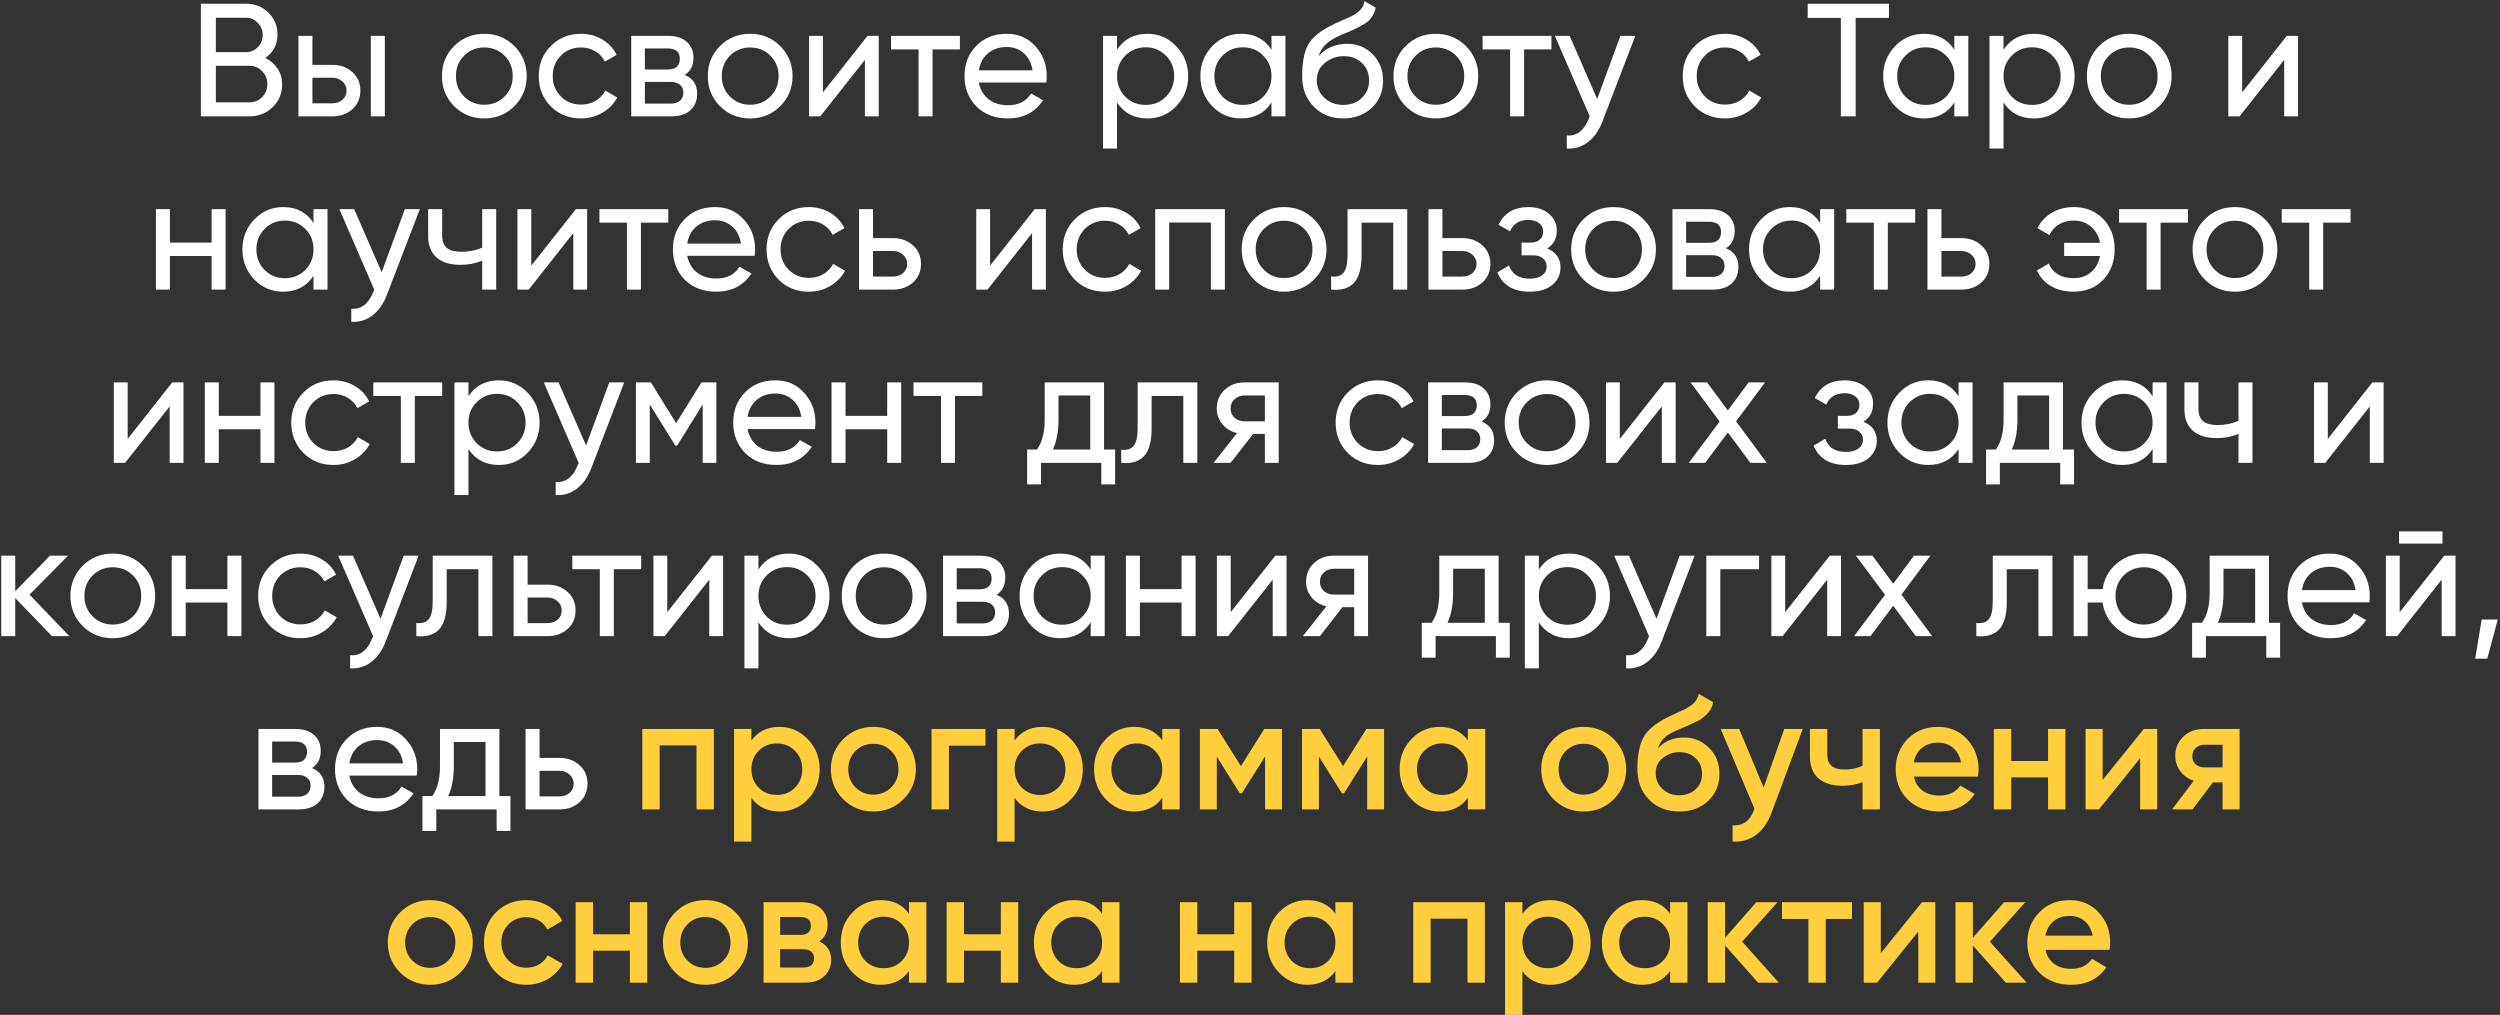 <?xml version="1.0" encoding="UTF-8"?> <svg xmlns="http://www.w3.org/2000/svg" width="1010" height="410" viewBox="0 0 1010 410" fill="none"><rect x="0" y="0" width="1010" height="410" fill="#333333" stroke="none"/> <path d="M107.162 23.405C109.285 24.445 110.954 25.897 112.167 27.76C113.38 29.623 113.987 31.747 113.987 34.13C113.987 37.77 112.709 40.825 110.152 43.295C107.595 45.765 104.475 47 100.792 47H81.162V1.5H99.362C102.959 1.5 105.97 2.692 108.397 5.075C110.867 7.458 112.102 10.405 112.102 13.915C112.102 17.988 110.455 21.152 107.162 23.405ZM99.362 7.155H87.207V21.065H99.362C101.269 21.065 102.872 20.393 104.172 19.05C105.472 17.707 106.122 16.06 106.122 14.11C106.122 12.203 105.45 10.578 104.107 9.235C102.807 7.848 101.225 7.155 99.362 7.155ZM87.207 41.345H100.792C102.829 41.345 104.54 40.63 105.927 39.2C107.314 37.77 108.007 36.015 108.007 33.935C108.007 31.898 107.292 30.165 105.862 28.735C104.519 27.305 102.829 26.59 100.792 26.59H87.207V41.345ZM126.222 26.2H134.282C137.532 26.2 140.219 27.175 142.342 29.125C144.509 31.032 145.592 33.523 145.592 36.6C145.592 39.677 144.509 42.19 142.342 44.14C140.176 46.047 137.489 47 134.282 47H120.567V14.5H126.222V26.2ZM149.817 47V14.5H155.472V47H149.817ZM126.222 41.735H134.282C135.929 41.735 137.294 41.258 138.377 40.305C139.461 39.352 140.002 38.117 140.002 36.6C140.002 35.083 139.439 33.848 138.312 32.895C137.229 31.898 135.886 31.4 134.282 31.4H126.222V41.735ZM207.792 42.905C204.499 46.198 200.447 47.845 195.637 47.845C190.827 47.845 186.776 46.198 183.482 42.905C180.189 39.612 178.542 35.56 178.542 30.75C178.542 25.94 180.189 21.888 183.482 18.595C186.776 15.302 190.827 13.655 195.637 13.655C200.447 13.655 204.499 15.302 207.792 18.595C211.129 21.932 212.797 25.983 212.797 30.75C212.797 35.517 211.129 39.568 207.792 42.905ZM195.637 42.32C198.887 42.32 201.617 41.215 203.827 39.005C206.037 36.795 207.142 34.043 207.142 30.75C207.142 27.457 206.037 24.705 203.827 22.495C201.617 20.285 198.887 19.18 195.637 19.18C192.431 19.18 189.722 20.285 187.512 22.495C185.302 24.705 184.197 27.457 184.197 30.75C184.197 34.043 185.302 36.795 187.512 39.005C189.722 41.215 192.431 42.32 195.637 42.32ZM234.739 47.845C229.842 47.845 225.769 46.22 222.519 42.97C219.269 39.677 217.644 35.603 217.644 30.75C217.644 25.897 219.269 21.845 222.519 18.595C225.769 15.302 229.842 13.655 234.739 13.655C237.945 13.655 240.827 14.435 243.384 15.995C245.94 17.512 247.847 19.57 249.104 22.17L244.359 24.9C243.535 23.167 242.257 21.78 240.524 20.74C238.834 19.7 236.905 19.18 234.739 19.18C231.489 19.18 228.759 20.285 226.549 22.495C224.382 24.748 223.299 27.5 223.299 30.75C223.299 33.957 224.382 36.687 226.549 38.94C228.759 41.15 231.489 42.255 234.739 42.255C236.905 42.255 238.855 41.757 240.589 40.76C242.322 39.72 243.644 38.333 244.554 36.6L249.364 39.395C247.934 41.995 245.919 44.053 243.319 45.57C240.719 47.087 237.859 47.845 234.739 47.845ZM276.656 30.295C279.992 31.682 281.661 34.195 281.661 37.835C281.661 40.608 280.751 42.84 278.931 44.53C277.111 46.177 274.554 47 271.261 47H255.011V14.5H269.961C273.167 14.5 275.659 15.302 277.436 16.905C279.256 18.508 280.166 20.653 280.166 23.34C280.166 26.46 278.996 28.778 276.656 30.295ZM269.701 19.57H260.536V28.085H269.701C272.994 28.085 274.641 26.633 274.641 23.73C274.641 20.957 272.994 19.57 269.701 19.57ZM260.536 41.865H270.936C272.582 41.865 273.839 41.475 274.706 40.695C275.616 39.915 276.071 38.81 276.071 37.38C276.071 36.037 275.616 34.997 274.706 34.26C273.839 33.48 272.582 33.09 270.936 33.09H260.536V41.865ZM315.195 42.905C311.901 46.198 307.85 47.845 303.04 47.845C298.23 47.845 294.178 46.198 290.885 42.905C287.591 39.612 285.945 35.56 285.945 30.75C285.945 25.94 287.591 21.888 290.885 18.595C294.178 15.302 298.23 13.655 303.04 13.655C307.85 13.655 311.901 15.302 315.195 18.595C318.531 21.932 320.2 25.983 320.2 30.75C320.2 35.517 318.531 39.568 315.195 42.905ZM303.04 42.32C306.29 42.32 309.02 41.215 311.23 39.005C313.44 36.795 314.545 34.043 314.545 30.75C314.545 27.457 313.44 24.705 311.23 22.495C309.02 20.285 306.29 19.18 303.04 19.18C299.833 19.18 297.125 20.285 294.915 22.495C292.705 24.705 291.6 27.457 291.6 30.75C291.6 34.043 292.705 36.795 294.915 39.005C297.125 41.215 299.833 42.32 303.04 42.32ZM332.456 37.315L350.461 14.5H355.011V47H349.421V24.185L331.416 47H326.866V14.5H332.456V37.315ZM359.979 14.5H387.799V19.96H376.749V47H371.094V19.96H359.979V14.5ZM422.685 33.35H395.45C396.014 36.21 397.335 38.463 399.415 40.11C401.495 41.713 404.095 42.515 407.215 42.515C411.505 42.515 414.625 40.933 416.575 37.77L421.385 40.5C418.179 45.397 413.412 47.845 407.085 47.845C401.972 47.845 397.769 46.242 394.475 43.035C391.269 39.742 389.665 35.647 389.665 30.75C389.665 25.81 391.247 21.737 394.41 18.53C397.574 15.28 401.669 13.655 406.695 13.655C411.462 13.655 415.34 15.345 418.33 18.725C421.364 22.018 422.88 26.048 422.88 30.815C422.88 31.638 422.815 32.483 422.685 33.35ZM406.695 18.985C403.705 18.985 401.192 19.83 399.155 21.52C397.162 23.21 395.927 25.507 395.45 28.41H417.16C416.684 25.42 415.492 23.102 413.585 21.455C411.679 19.808 409.382 18.985 406.695 18.985ZM463.571 13.655C468.121 13.655 471.999 15.323 475.206 18.66C478.412 21.997 480.016 26.027 480.016 30.75C480.016 35.517 478.412 39.568 475.206 42.905C472.042 46.198 468.164 47.845 463.571 47.845C458.197 47.845 454.102 45.7 451.286 41.41V60H445.631V14.5H451.286V20.09C454.102 15.8 458.197 13.655 463.571 13.655ZM462.856 42.385C466.106 42.385 468.836 41.28 471.046 39.07C473.256 36.773 474.361 34 474.361 30.75C474.361 27.457 473.256 24.705 471.046 22.495C468.836 20.242 466.106 19.115 462.856 19.115C459.562 19.115 456.811 20.242 454.601 22.495C452.391 24.705 451.286 27.457 451.286 30.75C451.286 34 452.391 36.773 454.601 39.07C456.811 41.28 459.562 42.385 462.856 42.385ZM513.674 20.09V14.5H519.329V47H513.674V41.41C510.9 45.7 506.805 47.845 501.389 47.845C496.795 47.845 492.917 46.198 489.754 42.905C486.547 39.568 484.944 35.517 484.944 30.75C484.944 26.027 486.547 21.997 489.754 18.66C492.96 15.323 496.839 13.655 501.389 13.655C506.805 13.655 510.9 15.8 513.674 20.09ZM502.104 42.385C505.397 42.385 508.149 41.28 510.359 39.07C512.569 36.773 513.674 34 513.674 30.75C513.674 27.457 512.569 24.705 510.359 22.495C508.149 20.242 505.397 19.115 502.104 19.115C498.854 19.115 496.124 20.242 493.914 22.495C491.704 24.705 490.599 27.457 490.599 30.75C490.599 34 491.704 36.773 493.914 39.07C496.124 41.28 498.854 42.385 502.104 42.385ZM542.651 47.845C537.841 47.845 533.876 46.263 530.756 43.1C527.636 39.893 526.076 35.82 526.076 30.88C526.076 25.29 526.878 21.022 528.481 18.075C530.128 15.085 533.465 12.377 538.491 9.95C538.751 9.82 539.055 9.668 539.401 9.495C539.791 9.322 540.246 9.127 540.766 8.91C541.33 8.65 541.806 8.433 542.196 8.26L545.706 6.7C549.173 4.967 551.015 2.887 551.231 0.46L555.781 3.06C555.478 4.577 554.98 5.79 554.286 6.7C554.243 6.787 554.113 6.982 553.896 7.285C553.68 7.545 553.528 7.74 553.441 7.87C553.355 7.957 553.203 8.108 552.986 8.325C552.813 8.498 552.618 8.672 552.401 8.845C552.228 9.018 551.99 9.192 551.686 9.365C550.083 10.362 548.935 11.012 548.241 11.315C547.981 11.445 547.7 11.575 547.396 11.705C547.136 11.835 546.92 11.943 546.746 12.03C546.573 12.117 546.443 12.182 546.356 12.225L544.211 13.135L542.131 13.98C539.228 15.237 537.083 16.515 535.696 17.815C534.31 19.115 533.313 20.762 532.706 22.755C534.05 21.108 535.74 19.852 537.776 18.985C539.856 18.118 541.98 17.685 544.146 17.685C548.263 17.685 551.708 19.072 554.481 21.845C557.341 24.662 558.771 28.237 558.771 32.57C558.771 36.99 557.255 40.652 554.221 43.555C551.145 46.415 547.288 47.845 542.651 47.845ZM553.116 32.57C553.116 29.667 552.163 27.305 550.256 25.485C548.393 23.622 545.923 22.69 542.846 22.69C540.116 22.69 537.603 23.578 535.306 25.355C533.096 27.132 531.991 29.428 531.991 32.245C531.991 35.192 533.01 37.618 535.046 39.525C537.083 41.432 539.618 42.385 542.651 42.385C545.728 42.385 548.22 41.453 550.126 39.59C552.12 37.727 553.116 35.387 553.116 32.57ZM592.206 42.905C588.913 46.198 584.861 47.845 580.051 47.845C575.241 47.845 571.19 46.198 567.896 42.905C564.603 39.612 562.956 35.56 562.956 30.75C562.956 25.94 564.603 21.888 567.896 18.595C571.19 15.302 575.241 13.655 580.051 13.655C584.861 13.655 588.913 15.302 592.206 18.595C595.543 21.932 597.211 25.983 597.211 30.75C597.211 35.517 595.543 39.568 592.206 42.905ZM580.051 42.32C583.301 42.32 586.031 41.215 588.241 39.005C590.451 36.795 591.556 34.043 591.556 30.75C591.556 27.457 590.451 24.705 588.241 22.495C586.031 20.285 583.301 19.18 580.051 19.18C576.845 19.18 574.136 20.285 571.926 22.495C569.716 24.705 568.611 27.457 568.611 30.75C568.611 34.043 569.716 36.795 571.926 39.005C574.136 41.215 576.845 42.32 580.051 42.32ZM598.968 14.5H626.788V19.96H615.738V47H610.083V19.96H598.968V14.5ZM645.26 39.98L654.62 14.5H660.665L647.405 49.015C646.018 52.698 644.068 55.493 641.555 57.4C639.041 59.35 636.181 60.217 632.975 60V54.735C636.918 55.038 639.843 52.872 641.75 48.235L642.27 47.065L628.165 14.5H634.145L645.26 39.98ZM696.912 47.845C692.015 47.845 687.942 46.22 684.692 42.97C681.442 39.677 679.817 35.603 679.817 30.75C679.817 25.897 681.442 21.845 684.692 18.595C687.942 15.302 692.015 13.655 696.912 13.655C700.118 13.655 703 14.435 705.557 15.995C708.113 17.512 710.02 19.57 711.277 22.17L706.532 24.9C705.708 23.167 704.43 21.78 702.697 20.74C701.007 19.7 699.078 19.18 696.912 19.18C693.662 19.18 690.932 20.285 688.722 22.495C686.555 24.748 685.472 27.5 685.472 30.75C685.472 33.957 686.555 36.687 688.722 38.94C690.932 41.15 693.662 42.255 696.912 42.255C699.078 42.255 701.028 41.757 702.762 40.76C704.495 39.72 705.817 38.333 706.727 36.6L711.537 39.395C710.107 41.995 708.092 44.053 705.492 45.57C702.892 47.087 700.032 47.845 696.912 47.845ZM730.314 1.5H763.139V7.22H749.684V47H743.704V7.22H730.314V1.5ZM789.543 20.09V14.5H795.198V47H789.543V41.41C786.769 45.7 782.674 47.845 777.258 47.845C772.664 47.845 768.786 46.198 765.623 42.905C762.416 39.568 760.813 35.517 760.813 30.75C760.813 26.027 762.416 21.997 765.623 18.66C768.829 15.323 772.708 13.655 777.258 13.655C782.674 13.655 786.769 15.8 789.543 20.09ZM777.973 42.385C781.266 42.385 784.018 41.28 786.228 39.07C788.438 36.773 789.543 34 789.543 30.75C789.543 27.457 788.438 24.705 786.228 22.495C784.018 20.242 781.266 19.115 777.973 19.115C774.723 19.115 771.993 20.242 769.783 22.495C767.573 24.705 766.468 27.457 766.468 30.75C766.468 34 767.573 36.773 769.783 39.07C771.993 41.28 774.723 42.385 777.973 42.385ZM821.706 13.655C826.256 13.655 830.134 15.323 833.341 18.66C836.547 21.997 838.151 26.027 838.151 30.75C838.151 35.517 836.547 39.568 833.341 42.905C830.177 46.198 826.299 47.845 821.706 47.845C816.332 47.845 812.237 45.7 809.421 41.41V60H803.766V14.5H809.421V20.09C812.237 15.8 816.332 13.655 821.706 13.655ZM820.991 42.385C824.241 42.385 826.971 41.28 829.181 39.07C831.391 36.773 832.496 34 832.496 30.75C832.496 27.457 831.391 24.705 829.181 22.495C826.971 20.242 824.241 19.115 820.991 19.115C817.697 19.115 814.946 20.242 812.736 22.495C810.526 24.705 809.421 27.457 809.421 30.75C809.421 34 810.526 36.773 812.736 39.07C814.946 41.28 817.697 42.385 820.991 42.385ZM872.328 42.905C869.035 46.198 864.983 47.845 860.173 47.845C855.363 47.845 851.312 46.198 848.018 42.905C844.725 39.612 843.078 35.56 843.078 30.75C843.078 25.94 844.725 21.888 848.018 18.595C851.312 15.302 855.363 13.655 860.173 13.655C864.983 13.655 869.035 15.302 872.328 18.595C875.665 21.932 877.333 25.983 877.333 30.75C877.333 35.517 875.665 39.568 872.328 42.905ZM860.173 42.32C863.423 42.32 866.153 41.215 868.363 39.005C870.573 36.795 871.678 34.043 871.678 30.75C871.678 27.457 870.573 24.705 868.363 22.495C866.153 20.285 863.423 19.18 860.173 19.18C856.967 19.18 854.258 20.285 852.048 22.495C849.838 24.705 848.733 27.457 848.733 30.75C848.733 34.043 849.838 36.795 852.048 39.005C854.258 41.215 856.967 42.32 860.173 42.32ZM905.84 37.315L923.845 14.5H928.395V47H922.805V24.185L904.8 47H900.25V14.5H905.84V37.315ZM85.484 98.02V84.5H91.139V117H85.484V103.415H68.649V117H62.994V84.5H68.649V98.02H85.484ZM126.657 90.09V84.5H132.312V117H126.657V111.41C123.884 115.7 119.789 117.845 114.372 117.845C109.779 117.845 105.9 116.198 102.737 112.905C99.53 109.568 97.927 105.517 97.927 100.75C97.927 96.027 99.53 91.997 102.737 88.66C105.944 85.323 109.822 83.655 114.372 83.655C119.789 83.655 123.884 85.8 126.657 90.09ZM115.087 112.385C118.38 112.385 121.132 111.28 123.342 109.07C125.552 106.773 126.657 104 126.657 100.75C126.657 97.457 125.552 94.705 123.342 92.495C121.132 90.242 118.38 89.115 115.087 89.115C111.837 89.115 109.107 90.242 106.897 92.495C104.687 94.705 103.582 97.457 103.582 100.75C103.582 104 104.687 106.773 106.897 109.07C109.107 111.28 111.837 112.385 115.087 112.385ZM154.205 109.98L163.565 84.5H169.61L156.35 119.015C154.963 122.698 153.013 125.493 150.5 127.4C147.987 129.35 145.127 130.217 141.92 130V124.735C145.863 125.038 148.788 122.872 150.695 118.235L151.215 117.065L137.11 84.5H143.09L154.205 109.98ZM194.807 100.035V84.5H200.462V117H194.807V105.3C192.164 106.427 189.239 106.99 186.032 106.99C181.829 106.99 178.6 105.993 176.347 104C174.094 102.007 172.967 99.103 172.967 95.29V84.5H178.622V94.965C178.622 97.348 179.25 99.082 180.507 100.165C181.807 101.205 183.779 101.725 186.422 101.725C189.412 101.725 192.207 101.162 194.807 100.035ZM214.644 107.315L232.649 84.5H237.199V117H231.609V94.185L213.604 117H209.054V84.5H214.644V107.315ZM242.167 84.5H269.987V89.96H258.937V117H253.282V89.96H242.167V84.5ZM304.873 103.35H277.638C278.201 106.21 279.523 108.463 281.603 110.11C283.683 111.713 286.283 112.515 289.403 112.515C293.693 112.515 296.813 110.933 298.763 107.77L303.573 110.5C300.366 115.397 295.599 117.845 289.273 117.845C284.159 117.845 279.956 116.242 276.663 113.035C273.456 109.742 271.853 105.647 271.853 100.75C271.853 95.81 273.434 91.737 276.598 88.53C279.761 85.28 283.856 83.655 288.883 83.655C293.649 83.655 297.528 85.345 300.518 88.725C303.551 92.018 305.068 96.048 305.068 100.815C305.068 101.638 305.003 102.483 304.873 103.35ZM288.883 88.985C285.893 88.985 283.379 89.83 281.343 91.52C279.349 93.21 278.114 95.507 277.638 98.41H299.348C298.871 95.42 297.679 93.102 295.773 91.455C293.866 89.808 291.569 88.985 288.883 88.985ZM326.78 117.845C321.883 117.845 317.81 116.22 314.56 112.97C311.31 109.677 309.685 105.603 309.685 100.75C309.685 95.897 311.31 91.845 314.56 88.595C317.81 85.302 321.883 83.655 326.78 83.655C329.987 83.655 332.868 84.435 335.425 85.995C337.982 87.512 339.888 89.57 341.145 92.17L336.4 94.9C335.577 93.167 334.298 91.78 332.565 90.74C330.875 89.7 328.947 89.18 326.78 89.18C323.53 89.18 320.8 90.285 318.59 92.495C316.423 94.748 315.34 97.5 315.34 100.75C315.34 103.957 316.423 106.687 318.59 108.94C320.8 111.15 323.53 112.255 326.78 112.255C328.947 112.255 330.897 111.757 332.63 110.76C334.363 109.72 335.685 108.333 336.595 106.6L341.405 109.395C339.975 111.995 337.96 114.053 335.36 115.57C332.76 117.087 329.9 117.845 326.78 117.845ZM352.707 96.2H360.767C364.017 96.2 366.703 97.175 368.827 99.125C370.993 101.032 372.077 103.523 372.077 106.6C372.077 109.677 370.993 112.19 368.827 114.14C366.66 116.047 363.973 117 360.767 117H347.052V84.5H352.707V96.2ZM352.707 111.735H360.767C362.413 111.735 363.778 111.258 364.862 110.305C365.945 109.352 366.487 108.117 366.487 106.6C366.487 105.083 365.923 103.848 364.797 102.895C363.713 101.898 362.37 101.4 360.767 101.4H352.707V111.735ZM399.995 107.315L418 84.5H422.55V117H416.96V94.185L398.955 117H394.405V84.5H399.995V107.315ZM446.433 117.845C441.536 117.845 437.463 116.22 434.213 112.97C430.963 109.677 429.338 105.603 429.338 100.75C429.338 95.897 430.963 91.845 434.213 88.595C437.463 85.302 441.536 83.655 446.433 83.655C449.64 83.655 452.521 84.435 455.078 85.995C457.635 87.512 459.541 89.57 460.798 92.17L456.053 94.9C455.23 93.167 453.951 91.78 452.218 90.74C450.528 89.7 448.6 89.18 446.433 89.18C443.183 89.18 440.453 90.285 438.243 92.495C436.076 94.748 434.993 97.5 434.993 100.75C434.993 103.957 436.076 106.687 438.243 108.94C440.453 111.15 443.183 112.255 446.433 112.255C448.6 112.255 450.55 111.757 452.283 110.76C454.016 109.72 455.338 108.333 456.248 106.6L461.058 109.395C459.628 111.995 457.613 114.053 455.013 115.57C452.413 117.087 449.553 117.845 446.433 117.845ZM466.705 84.5H494.85V117H489.195V89.895H472.36V117H466.705V84.5ZM530.888 112.905C527.595 116.198 523.543 117.845 518.733 117.845C513.923 117.845 509.871 116.198 506.578 112.905C503.285 109.612 501.638 105.56 501.638 100.75C501.638 95.94 503.285 91.888 506.578 88.595C509.871 85.302 513.923 83.655 518.733 83.655C523.543 83.655 527.595 85.302 530.888 88.595C534.225 91.932 535.893 95.983 535.893 100.75C535.893 105.517 534.225 109.568 530.888 112.905ZM518.733 112.32C521.983 112.32 524.713 111.215 526.923 109.005C529.133 106.795 530.238 104.043 530.238 100.75C530.238 97.457 529.133 94.705 526.923 92.495C524.713 90.285 521.983 89.18 518.733 89.18C515.526 89.18 512.818 90.285 510.608 92.495C508.398 94.705 507.293 97.457 507.293 100.75C507.293 104.043 508.398 106.795 510.608 109.005C512.818 111.215 515.526 112.32 518.733 112.32ZM544.407 84.5H568.522V117H562.867V89.96H550.062V103.22C550.062 108.42 549.022 112.125 546.942 114.335C544.862 116.502 541.807 117.39 537.777 117V111.67C540.03 111.973 541.699 111.475 542.782 110.175C543.865 108.832 544.407 106.47 544.407 103.09V84.5ZM582.746 96.2H590.806C594.056 96.2 596.742 97.175 598.866 99.125C601.032 101.032 602.116 103.523 602.116 106.6C602.116 109.677 601.032 112.19 598.866 114.14C596.699 116.047 594.012 117 590.806 117H577.091V84.5H582.746V96.2ZM582.746 111.735H590.806C592.452 111.735 593.817 111.258 594.901 110.305C595.984 109.352 596.526 108.117 596.526 106.6C596.526 105.083 595.962 103.848 594.836 102.895C593.752 101.898 592.409 101.4 590.806 101.4H582.746V111.735ZM625.046 100.36C628.643 101.877 630.441 104.455 630.441 108.095C630.441 110.912 629.336 113.252 627.126 115.115C624.916 116.935 621.861 117.845 617.961 117.845C611.461 117.845 607.106 115.245 604.896 110.045L609.641 107.25C610.854 110.803 613.649 112.58 618.026 112.58C620.149 112.58 621.818 112.125 623.031 111.215C624.244 110.305 624.851 109.092 624.851 107.575C624.851 106.275 624.353 105.213 623.356 104.39C622.403 103.567 621.103 103.155 619.456 103.155H614.711V98.02H618.221C619.868 98.02 621.146 97.63 622.056 96.85C622.966 96.027 623.421 94.922 623.421 93.535C623.421 92.105 622.879 90.978 621.796 90.155C620.713 89.288 619.261 88.855 617.441 88.855C613.801 88.855 611.331 90.393 610.031 93.47L605.416 90.805C607.713 86.038 611.721 83.655 617.441 83.655C620.908 83.655 623.681 84.565 625.761 86.385C627.884 88.162 628.946 90.393 628.946 93.08C628.946 96.373 627.646 98.8 625.046 100.36ZM663.998 112.905C660.705 116.198 656.653 117.845 651.843 117.845C647.033 117.845 642.982 116.198 639.688 112.905C636.395 109.612 634.748 105.56 634.748 100.75C634.748 95.94 636.395 91.888 639.688 88.595C642.982 85.302 647.033 83.655 651.843 83.655C656.653 83.655 660.705 85.302 663.998 88.595C667.335 91.932 669.003 95.983 669.003 100.75C669.003 105.517 667.335 109.568 663.998 112.905ZM651.843 112.32C655.093 112.32 657.823 111.215 660.033 109.005C662.243 106.795 663.348 104.043 663.348 100.75C663.348 97.457 662.243 94.705 660.033 92.495C657.823 90.285 655.093 89.18 651.843 89.18C648.637 89.18 645.928 90.285 643.718 92.495C641.508 94.705 640.403 97.457 640.403 100.75C640.403 104.043 641.508 106.795 643.718 109.005C645.928 111.215 648.637 112.32 651.843 112.32ZM697.315 100.295C700.652 101.682 702.32 104.195 702.32 107.835C702.32 110.608 701.41 112.84 699.59 114.53C697.77 116.177 695.213 117 691.92 117H675.67V84.5H690.62C693.827 84.5 696.318 85.302 698.095 86.905C699.915 88.508 700.825 90.653 700.825 93.34C700.825 96.46 699.655 98.778 697.315 100.295ZM690.36 89.57H681.195V98.085H690.36C693.653 98.085 695.3 96.633 695.3 93.73C695.3 90.957 693.653 89.57 690.36 89.57ZM681.195 111.865H691.595C693.242 111.865 694.498 111.475 695.365 110.695C696.275 109.915 696.73 108.81 696.73 107.38C696.73 106.037 696.275 104.997 695.365 104.26C694.498 103.48 693.242 103.09 691.595 103.09H681.195V111.865ZM735.334 90.09V84.5H740.989V117H735.334V111.41C732.56 115.7 728.465 117.845 723.049 117.845C718.455 117.845 714.577 116.198 711.414 112.905C708.207 109.568 706.604 105.517 706.604 100.75C706.604 96.027 708.207 91.997 711.414 88.66C714.62 85.323 718.499 83.655 723.049 83.655C728.465 83.655 732.56 85.8 735.334 90.09ZM723.764 112.385C727.057 112.385 729.809 111.28 732.019 109.07C734.229 106.773 735.334 104 735.334 100.75C735.334 97.457 734.229 94.705 732.019 92.495C729.809 90.242 727.057 89.115 723.764 89.115C720.514 89.115 717.784 90.242 715.574 92.495C713.364 94.705 712.259 97.457 712.259 100.75C712.259 104 713.364 106.773 715.574 109.07C717.784 111.28 720.514 112.385 723.764 112.385ZM745.917 84.5H773.737V89.96H762.687V117H757.032V89.96H745.917V84.5ZM784.347 96.2H792.407C795.657 96.2 798.344 97.175 800.467 99.125C802.634 101.032 803.717 103.523 803.717 106.6C803.717 109.677 802.634 112.19 800.467 114.14C798.301 116.047 795.614 117 792.407 117H778.692V84.5H784.347V96.2ZM784.347 111.735H792.407C794.054 111.735 795.419 111.258 796.502 110.305C797.586 109.352 798.127 108.117 798.127 106.6C798.127 105.083 797.564 103.848 796.437 102.895C795.354 101.898 794.011 101.4 792.407 101.4H784.347V111.735ZM837.746 83.655C842.643 83.655 846.629 85.258 849.706 88.465C852.783 91.672 854.321 95.767 854.321 100.75C854.321 105.647 852.783 109.742 849.706 113.035C846.629 116.242 842.621 117.845 837.681 117.845C834.214 117.845 831.181 117.087 828.581 115.57C825.981 114.01 824.096 111.908 822.926 109.265L827.736 106.47C828.429 108.29 829.643 109.742 831.376 110.825C833.109 111.865 835.211 112.385 837.681 112.385C840.498 112.385 842.859 111.583 844.766 109.98C846.673 108.333 847.886 106.145 848.406 103.415H833.911V98.085H848.406C847.886 95.355 846.673 93.188 844.766 91.585C842.903 89.938 840.584 89.115 837.811 89.115C835.514 89.115 833.499 89.635 831.766 90.675C830.076 91.715 828.819 93.145 827.996 94.965L823.121 92.17C824.421 89.527 826.371 87.447 828.971 85.93C831.571 84.413 834.496 83.655 837.746 83.655ZM856.112 84.5H883.932V89.96H872.882V117H867.227V89.96H856.112V84.5ZM915.048 112.905C911.755 116.198 907.703 117.845 902.893 117.845C898.083 117.845 894.031 116.198 890.738 112.905C887.445 109.612 885.798 105.56 885.798 100.75C885.798 95.94 887.445 91.888 890.738 88.595C894.031 85.302 898.083 83.655 902.893 83.655C907.703 83.655 911.755 85.302 915.048 88.595C918.385 91.932 920.053 95.983 920.053 100.75C920.053 105.517 918.385 109.568 915.048 112.905ZM902.893 112.32C906.143 112.32 908.873 111.215 911.083 109.005C913.293 106.795 914.398 104.043 914.398 100.75C914.398 97.457 913.293 94.705 911.083 92.495C908.873 90.285 906.143 89.18 902.893 89.18C899.686 89.18 896.978 90.285 894.768 92.495C892.558 94.705 891.453 97.457 891.453 100.75C891.453 104.043 892.558 106.795 894.768 109.005C896.978 111.215 899.686 112.32 902.893 112.32ZM921.81 84.5H949.63V89.96H938.58V117H932.925V89.96H921.81V84.5ZM51.572 177.315L69.577 154.5H74.127V187H68.537V164.185L50.532 187H45.982V154.5H51.572V177.315ZM105.225 168.02V154.5H110.88V187H105.225V173.415H88.39V187H82.735V154.5H88.39V168.02H105.225ZM134.763 187.845C129.867 187.845 125.793 186.22 122.543 182.97C119.293 179.677 117.668 175.603 117.668 170.75C117.668 165.897 119.293 161.845 122.543 158.595C125.793 155.302 129.867 153.655 134.763 153.655C137.97 153.655 140.852 154.435 143.408 155.995C145.965 157.512 147.872 159.57 149.128 162.17L144.383 164.9C143.56 163.167 142.282 161.78 140.548 160.74C138.858 159.7 136.93 159.18 134.763 159.18C131.513 159.18 128.783 160.285 126.573 162.495C124.407 164.748 123.323 167.5 123.323 170.75C123.323 173.957 124.407 176.687 126.573 178.94C128.783 181.15 131.513 182.255 134.763 182.255C136.93 182.255 138.88 181.757 140.613 180.76C142.347 179.72 143.668 178.333 144.578 176.6L149.388 179.395C147.958 181.995 145.943 184.053 143.343 185.57C140.743 187.087 137.883 187.845 134.763 187.845ZM150.824 154.5H178.644V159.96H167.594V187H161.939V159.96H150.824V154.5ZM201.54 153.655C206.09 153.655 209.968 155.323 213.175 158.66C216.381 161.997 217.985 166.027 217.985 170.75C217.985 175.517 216.381 179.568 213.175 182.905C210.011 186.198 206.133 187.845 201.54 187.845C196.166 187.845 192.071 185.7 189.255 181.41V200H183.6V154.5H189.255V160.09C192.071 155.8 196.166 153.655 201.54 153.655ZM200.825 182.385C204.075 182.385 206.805 181.28 209.015 179.07C211.225 176.773 212.33 174 212.33 170.75C212.33 167.457 211.225 164.705 209.015 162.495C206.805 160.242 204.075 159.115 200.825 159.115C197.531 159.115 194.78 160.242 192.57 162.495C190.36 164.705 189.255 167.457 189.255 170.75C189.255 174 190.36 176.773 192.57 179.07C194.78 181.28 197.531 182.385 200.825 182.385ZM236.788 179.98L246.148 154.5H252.193L238.933 189.015C237.546 192.698 235.596 195.493 233.083 197.4C230.57 199.35 227.71 200.217 224.503 200V194.735C228.446 195.038 231.371 192.872 233.278 188.235L233.798 187.065L219.693 154.5H225.673L236.788 179.98ZM283.37 154.5H289.415V187H283.89V163.405L273.555 180.045H272.84L262.505 163.405V187H256.915V154.5H262.96L273.165 170.945L283.37 154.5ZM329.248 173.35H302.013C302.576 176.21 303.898 178.463 305.978 180.11C308.058 181.713 310.658 182.515 313.778 182.515C318.068 182.515 321.188 180.933 323.138 177.77L327.948 180.5C324.741 185.397 319.974 187.845 313.648 187.845C308.534 187.845 304.331 186.242 301.038 183.035C297.831 179.742 296.228 175.647 296.228 170.75C296.228 165.81 297.809 161.737 300.973 158.53C304.136 155.28 308.231 153.655 313.258 153.655C318.024 153.655 321.903 155.345 324.893 158.725C327.926 162.018 329.443 166.048 329.443 170.815C329.443 171.638 329.378 172.483 329.248 173.35ZM313.258 158.985C310.268 158.985 307.754 159.83 305.718 161.52C303.724 163.21 302.489 165.507 302.013 168.41H323.723C323.246 165.42 322.054 163.102 320.148 161.455C318.241 159.808 315.944 158.985 313.258 158.985ZM358.433 168.02V154.5H364.088V187H358.433V173.415H341.598V187H335.943V154.5H341.598V168.02H358.433ZM369.056 154.5H396.876V159.96H385.826V187H380.171V159.96H369.056V154.5ZM446.032 154.5V181.605H450.517V195.71H444.927V187H420.552V195.71H414.962V181.605H418.927C421.007 178.745 422.047 174.737 422.047 169.58V154.5H446.032ZM425.362 181.605H440.442V159.765H427.637V169.58C427.637 174.347 426.879 178.355 425.362 181.605ZM459.602 154.5H483.717V187H478.062V159.96H465.257V173.22C465.257 178.42 464.217 182.125 462.137 184.335C460.057 186.502 457.002 187.39 452.972 187V181.67C455.226 181.973 456.894 181.475 457.977 180.175C459.061 178.832 459.602 176.47 459.602 173.09V154.5ZM502.751 154.5H516.596V187H511.006V175.3H506.261L497.161 187H490.271L499.761 174.975C497.291 174.368 495.298 173.155 493.781 171.335C492.308 169.515 491.571 167.392 491.571 164.965C491.571 161.975 492.633 159.483 494.756 157.49C496.879 155.497 499.544 154.5 502.751 154.5ZM502.946 170.23H511.006V159.765H502.946C501.299 159.765 499.913 160.263 498.786 161.26C497.703 162.213 497.161 163.47 497.161 165.03C497.161 166.547 497.703 167.803 498.786 168.8C499.913 169.753 501.299 170.23 502.946 170.23ZM556.692 187.845C551.795 187.845 547.722 186.22 544.472 182.97C541.222 179.677 539.597 175.603 539.597 170.75C539.597 165.897 541.222 161.845 544.472 158.595C547.722 155.302 551.795 153.655 556.692 153.655C559.899 153.655 562.78 154.435 565.337 155.995C567.894 157.512 569.8 159.57 571.057 162.17L566.312 164.9C565.489 163.167 564.21 161.78 562.477 160.74C560.787 159.7 558.859 159.18 556.692 159.18C553.442 159.18 550.712 160.285 548.502 162.495C546.335 164.748 545.252 167.5 545.252 170.75C545.252 173.957 546.335 176.687 548.502 178.94C550.712 181.15 553.442 182.255 556.692 182.255C558.859 182.255 560.809 181.757 562.542 180.76C564.275 179.72 565.597 178.333 566.507 176.6L571.317 179.395C569.887 181.995 567.872 184.053 565.272 185.57C562.672 187.087 559.812 187.845 556.692 187.845ZM598.609 170.295C601.945 171.682 603.614 174.195 603.614 177.835C603.614 180.608 602.704 182.84 600.884 184.53C599.064 186.177 596.507 187 593.214 187H576.964V154.5H591.914C595.12 154.5 597.612 155.302 599.389 156.905C601.209 158.508 602.119 160.653 602.119 163.34C602.119 166.46 600.949 168.778 598.609 170.295ZM591.654 159.57H582.489V168.085H591.654C594.947 168.085 596.594 166.633 596.594 163.73C596.594 160.957 594.947 159.57 591.654 159.57ZM582.489 181.865H592.889C594.535 181.865 595.792 181.475 596.659 180.695C597.569 179.915 598.024 178.81 598.024 177.38C598.024 176.037 597.569 174.997 596.659 174.26C595.792 173.48 594.535 173.09 592.889 173.09H582.489V181.865ZM637.148 182.905C633.854 186.198 629.803 187.845 624.993 187.845C620.183 187.845 616.131 186.198 612.838 182.905C609.544 179.612 607.898 175.56 607.898 170.75C607.898 165.94 609.544 161.888 612.838 158.595C616.131 155.302 620.183 153.655 624.993 153.655C629.803 153.655 633.854 155.302 637.148 158.595C640.484 161.932 642.153 165.983 642.153 170.75C642.153 175.517 640.484 179.568 637.148 182.905ZM624.993 182.32C628.243 182.32 630.973 181.215 633.183 179.005C635.393 176.795 636.498 174.043 636.498 170.75C636.498 167.457 635.393 164.705 633.183 162.495C630.973 160.285 628.243 159.18 624.993 159.18C621.786 159.18 619.078 160.285 616.868 162.495C614.658 164.705 613.553 167.457 613.553 170.75C613.553 174.043 614.658 176.795 616.868 179.005C619.078 181.215 621.786 182.32 624.993 182.32ZM654.409 177.315L672.414 154.5H676.964V187H671.374V164.185L653.369 187H648.819V154.5H654.409V177.315ZM701.367 170.23L713.782 187H707.152L698.052 174.715L688.887 187H682.257L694.737 170.295L682.972 154.5H689.667L698.052 165.81L706.437 154.5H713.067L701.367 170.23ZM752.824 170.36C756.421 171.877 758.219 174.455 758.219 178.095C758.219 180.912 757.114 183.252 754.904 185.115C752.694 186.935 749.639 187.845 745.739 187.845C739.239 187.845 734.884 185.245 732.674 180.045L737.419 177.25C738.633 180.803 741.428 182.58 745.804 182.58C747.928 182.58 749.596 182.125 750.809 181.215C752.023 180.305 752.629 179.092 752.629 177.575C752.629 176.275 752.131 175.213 751.134 174.39C750.181 173.567 748.881 173.155 747.234 173.155H742.489V168.02H745.999C747.646 168.02 748.924 167.63 749.834 166.85C750.744 166.027 751.199 164.922 751.199 163.535C751.199 162.105 750.658 160.978 749.574 160.155C748.491 159.288 747.039 158.855 745.219 158.855C741.579 158.855 739.109 160.393 737.809 163.47L733.194 160.805C735.491 156.038 739.499 153.655 745.219 153.655C748.686 153.655 751.459 154.565 753.539 156.385C755.663 158.162 756.724 160.393 756.724 163.08C756.724 166.373 755.424 168.8 752.824 170.36ZM791.257 160.09V154.5H796.912V187H791.257V181.41C788.483 185.7 784.388 187.845 778.972 187.845C774.378 187.845 770.5 186.198 767.337 182.905C764.13 179.568 762.527 175.517 762.527 170.75C762.527 166.027 764.13 161.997 767.337 158.66C770.543 155.323 774.422 153.655 778.972 153.655C784.388 153.655 788.483 155.8 791.257 160.09ZM779.687 182.385C782.98 182.385 785.732 181.28 787.942 179.07C790.152 176.773 791.257 174 791.257 170.75C791.257 167.457 790.152 164.705 787.942 162.495C785.732 160.242 782.98 159.115 779.687 159.115C776.437 159.115 773.707 160.242 771.497 162.495C769.287 164.705 768.182 167.457 768.182 170.75C768.182 174 769.287 176.773 771.497 179.07C773.707 181.28 776.437 182.385 779.687 182.385ZM833.429 154.5V181.605H837.914V195.71H832.324V187H807.949V195.71H802.359V181.605H806.324C808.404 178.745 809.444 174.737 809.444 169.58V154.5H833.429ZM812.759 181.605H827.839V159.765H815.034V169.58C815.034 174.347 814.276 178.355 812.759 181.605ZM869.65 160.09V154.5H875.305V187H869.65V181.41C866.877 185.7 862.782 187.845 857.365 187.845C852.772 187.845 848.894 186.198 845.73 182.905C842.524 179.568 840.92 175.517 840.92 170.75C840.92 166.027 842.524 161.997 845.73 158.66C848.937 155.323 852.815 153.655 857.365 153.655C862.782 153.655 866.877 155.8 869.65 160.09ZM858.08 182.385C861.374 182.385 864.125 181.28 866.335 179.07C868.545 176.773 869.65 174 869.65 170.75C869.65 167.457 868.545 164.705 866.335 162.495C864.125 160.242 861.374 159.115 858.08 159.115C854.83 159.115 852.1 160.242 849.89 162.495C847.68 164.705 846.575 167.457 846.575 170.75C846.575 174 847.68 176.773 849.89 179.07C852.1 181.28 854.83 182.385 858.08 182.385ZM904.348 170.035V154.5H910.003V187H904.348V175.3C901.705 176.427 898.78 176.99 895.573 176.99C891.37 176.99 888.141 175.993 885.888 174C883.635 172.007 882.508 169.103 882.508 165.29V154.5H888.163V164.965C888.163 167.348 888.791 169.082 890.048 170.165C891.348 171.205 893.32 171.725 895.963 171.725C898.953 171.725 901.748 171.162 904.348 170.035ZM940.435 177.315L958.44 154.5H962.99V187H957.4V164.185L939.395 187H934.845V154.5H940.435V177.315ZM11.941 240.23L27.996 257H20.976L6.156 241.595V257H0.501V224.5H6.156V238.865L20.196 224.5H27.476L11.941 240.23ZM57.702 252.905C54.409 256.198 50.357 257.845 45.547 257.845C40.737 257.845 36.685 256.198 33.392 252.905C30.099 249.612 28.452 245.56 28.452 240.75C28.452 235.94 30.099 231.888 33.392 228.595C36.685 225.302 40.737 223.655 45.547 223.655C50.357 223.655 54.409 225.302 57.702 228.595C61.039 231.932 62.707 235.983 62.707 240.75C62.707 245.517 61.039 249.568 57.702 252.905ZM45.547 252.32C48.797 252.32 51.527 251.215 53.737 249.005C55.947 246.795 57.052 244.043 57.052 240.75C57.052 237.457 55.947 234.705 53.737 232.495C51.527 230.285 48.797 229.18 45.547 229.18C42.34 229.18 39.632 230.285 37.422 232.495C35.212 234.705 34.107 237.457 34.107 240.75C34.107 244.043 35.212 246.795 37.422 249.005C39.632 251.215 42.34 252.32 45.547 252.32ZM91.864 238.02V224.5H97.519V257H91.864V243.415H75.028V257H69.374V224.5H75.028V238.02H91.864ZM121.401 257.845C116.505 257.845 112.431 256.22 109.181 252.97C105.931 249.677 104.306 245.603 104.306 240.75C104.306 235.897 105.931 231.845 109.181 228.595C112.431 225.302 116.505 223.655 121.401 223.655C124.608 223.655 127.49 224.435 130.046 225.995C132.603 227.512 134.51 229.57 135.766 232.17L131.021 234.9C130.198 233.167 128.92 231.78 127.186 230.74C125.496 229.7 123.568 229.18 121.401 229.18C118.151 229.18 115.421 230.285 113.211 232.495C111.045 234.748 109.961 237.5 109.961 240.75C109.961 243.957 111.045 246.687 113.211 248.94C115.421 251.15 118.151 252.255 121.401 252.255C123.568 252.255 125.518 251.757 127.251 250.76C128.985 249.72 130.306 248.333 131.216 246.6L136.026 249.395C134.596 251.995 132.581 254.053 129.981 255.57C127.381 257.087 124.521 257.845 121.401 257.845ZM153.729 249.98L163.089 224.5H169.134L155.874 259.015C154.487 262.698 152.537 265.493 150.024 267.4C147.51 269.35 144.65 270.217 141.444 270V264.735C145.387 265.038 148.312 262.872 150.219 258.235L150.739 257.065L136.634 224.5H142.614L153.729 249.98ZM174.815 224.5H198.93V257H193.275V229.96H180.47V243.22C180.47 248.42 179.43 252.125 177.35 254.335C175.27 256.502 172.215 257.39 168.185 257V251.67C170.438 251.973 172.106 251.475 173.19 250.175C174.273 248.832 174.815 246.47 174.815 243.09V224.5ZM213.153 236.2H221.213C224.463 236.2 227.15 237.175 229.273 239.125C231.44 241.032 232.523 243.523 232.523 246.6C232.523 249.677 231.44 252.19 229.273 254.14C227.107 256.047 224.42 257 221.213 257H207.498V224.5H213.153V236.2ZM213.153 251.735H221.213C222.86 251.735 224.225 251.258 225.308 250.305C226.392 249.352 226.933 248.117 226.933 246.6C226.933 245.083 226.37 243.848 225.243 242.895C224.16 241.898 222.817 241.4 221.213 241.4H213.153V251.735ZM231.217 224.5H259.037V229.96H247.987V257H242.332V229.96H231.217V224.5ZM269.583 247.315L287.588 224.5H292.138V257H286.548V234.185L268.543 257H263.993V224.5H269.583V247.315ZM318.686 223.655C323.236 223.655 327.114 225.323 330.321 228.66C333.527 231.997 335.131 236.027 335.131 240.75C335.131 245.517 333.527 249.568 330.321 252.905C327.157 256.198 323.279 257.845 318.686 257.845C313.312 257.845 309.217 255.7 306.401 251.41V270H300.746V224.5H306.401V230.09C309.217 225.8 313.312 223.655 318.686 223.655ZM317.971 252.385C321.221 252.385 323.951 251.28 326.161 249.07C328.371 246.773 329.476 244 329.476 240.75C329.476 237.457 328.371 234.705 326.161 232.495C323.951 230.242 321.221 229.115 317.971 229.115C314.677 229.115 311.926 230.242 309.716 232.495C307.506 234.705 306.401 237.457 306.401 240.75C306.401 244 307.506 246.773 309.716 249.07C311.926 251.28 314.677 252.385 317.971 252.385ZM369.308 252.905C366.015 256.198 361.963 257.845 357.153 257.845C352.343 257.845 348.292 256.198 344.998 252.905C341.705 249.612 340.058 245.56 340.058 240.75C340.058 235.94 341.705 231.888 344.998 228.595C348.292 225.302 352.343 223.655 357.153 223.655C361.963 223.655 366.015 225.302 369.308 228.595C372.645 231.932 374.313 235.983 374.313 240.75C374.313 245.517 372.645 249.568 369.308 252.905ZM357.153 252.32C360.403 252.32 363.133 251.215 365.343 249.005C367.553 246.795 368.658 244.043 368.658 240.75C368.658 237.457 367.553 234.705 365.343 232.495C363.133 230.285 360.403 229.18 357.153 229.18C353.947 229.18 351.238 230.285 349.028 232.495C346.818 234.705 345.713 237.457 345.713 240.75C345.713 244.043 346.818 246.795 349.028 249.005C351.238 251.215 353.947 252.32 357.153 252.32ZM402.625 240.295C405.962 241.682 407.63 244.195 407.63 247.835C407.63 250.608 406.72 252.84 404.9 254.53C403.08 256.177 400.523 257 397.23 257H380.98V224.5H395.93C399.137 224.5 401.628 225.302 403.405 226.905C405.225 228.508 406.135 230.653 406.135 233.34C406.135 236.46 404.965 238.778 402.625 240.295ZM395.67 229.57H386.505V238.085H395.67C398.963 238.085 400.61 236.633 400.61 233.73C400.61 230.957 398.963 229.57 395.67 229.57ZM386.505 251.865H396.905C398.552 251.865 399.808 251.475 400.675 250.695C401.585 249.915 402.04 248.81 402.04 247.38C402.04 246.037 401.585 244.997 400.675 244.26C399.808 243.48 398.552 243.09 396.905 243.09H386.505V251.865ZM440.644 230.09V224.5H446.299V257H440.644V251.41C437.871 255.7 433.776 257.845 428.359 257.845C423.766 257.845 419.887 256.198 416.724 252.905C413.517 249.568 411.914 245.517 411.914 240.75C411.914 236.027 413.517 231.997 416.724 228.66C419.931 225.323 423.809 223.655 428.359 223.655C433.776 223.655 437.871 225.8 440.644 230.09ZM429.074 252.385C432.367 252.385 435.119 251.28 437.329 249.07C439.539 246.773 440.644 244 440.644 240.75C440.644 237.457 439.539 234.705 437.329 232.495C435.119 230.242 432.367 229.115 429.074 229.115C425.824 229.115 423.094 230.242 420.884 232.495C418.674 234.705 417.569 237.457 417.569 240.75C417.569 244 418.674 246.773 420.884 249.07C423.094 251.28 425.824 252.385 429.074 252.385ZM477.357 238.02V224.5H483.012V257H477.357V243.415H460.522V257H454.867V224.5H460.522V238.02H477.357ZM497.21 247.315L515.215 224.5H519.765V257H514.175V234.185L496.17 257H491.62V224.5H497.21V247.315ZM538.838 224.5H552.683V257H547.093V245.3H542.348L533.248 257H526.358L535.848 244.975C533.378 244.368 531.384 243.155 529.868 241.335C528.394 239.515 527.658 237.392 527.658 234.965C527.658 231.975 528.719 229.483 530.843 227.49C532.966 225.497 535.631 224.5 538.838 224.5ZM539.033 240.23H547.093V229.765H539.033C537.386 229.765 535.999 230.263 534.873 231.26C533.789 232.213 533.248 233.47 533.248 235.03C533.248 236.547 533.789 237.803 534.873 238.8C535.999 239.753 537.386 240.23 539.033 240.23ZM605.453 224.5V251.605H609.938V265.71H604.348V257H579.973V265.71H574.383V251.605H578.348C580.428 248.745 581.468 244.737 581.468 239.58V224.5H605.453ZM584.783 251.605H599.863V229.765H587.058V239.58C587.058 244.347 586.3 248.355 584.783 251.605ZM633.974 223.655C638.524 223.655 642.402 225.323 645.609 228.66C648.815 231.997 650.419 236.027 650.419 240.75C650.419 245.517 648.815 249.568 645.609 252.905C642.445 256.198 638.567 257.845 633.974 257.845C628.6 257.845 624.505 255.7 621.689 251.41V270H616.034V224.5H621.689V230.09C624.505 225.8 628.6 223.655 633.974 223.655ZM633.259 252.385C636.509 252.385 639.239 251.28 641.449 249.07C643.659 246.773 644.764 244 644.764 240.75C644.764 237.457 643.659 234.705 641.449 232.495C639.239 230.242 636.509 229.115 633.259 229.115C629.965 229.115 627.214 230.242 625.004 232.495C622.794 234.705 621.689 237.457 621.689 240.75C621.689 244 622.794 246.773 625.004 249.07C627.214 251.28 629.965 252.385 633.259 252.385ZM669.222 249.98L678.582 224.5H684.627L671.367 259.015C669.98 262.698 668.03 265.493 665.517 267.4C663.004 269.35 660.144 270.217 656.937 270V264.735C660.88 265.038 663.805 262.872 665.712 258.235L666.232 257.065L652.127 224.5H658.107L669.222 249.98ZM689.349 224.5H710.669V229.96H695.004V257H689.349V224.5ZM721.218 247.315L739.223 224.5H743.773V257H738.183V234.185L720.178 257H715.628V224.5H721.218V247.315ZM768.176 240.23L780.591 257H773.961L764.861 244.715L755.696 257H749.066L761.546 240.295L749.781 224.5H756.476L764.861 235.81L773.246 224.5H779.876L768.176 240.23ZM805.073 224.5H829.188V257H823.533V229.96H810.728V243.22C810.728 248.42 809.688 252.125 807.608 254.335C805.528 256.502 802.473 257.39 798.443 257V251.67C800.697 251.973 802.365 251.475 803.448 250.175C804.532 248.832 805.073 246.47 805.073 243.09V224.5ZM866.162 223.655C870.929 223.655 874.959 225.302 878.252 228.595C881.589 231.932 883.257 235.983 883.257 240.75C883.257 245.517 881.589 249.568 878.252 252.905C874.959 256.198 870.929 257.845 866.162 257.845C861.872 257.845 858.167 256.48 855.047 253.75C851.884 251.02 850.021 247.575 849.457 243.415H843.412V257H837.757V224.5H843.412V238.02H849.457C850.064 233.86 851.927 230.437 855.047 227.75C858.254 225.02 861.959 223.655 866.162 223.655ZM866.162 252.32C869.369 252.32 872.077 251.215 874.287 249.005C876.497 246.795 877.602 244.043 877.602 240.75C877.602 237.457 876.497 234.705 874.287 232.495C872.077 230.285 869.369 229.18 866.162 229.18C862.912 229.18 860.182 230.285 857.972 232.495C855.762 234.705 854.657 237.457 854.657 240.75C854.657 244.043 855.762 246.795 857.972 249.005C860.182 251.215 862.912 252.32 866.162 252.32ZM916.679 224.5V251.605H921.164V265.71H915.574V257H891.199V265.71H885.609V251.605H889.574C891.654 248.745 892.694 244.737 892.694 239.58V224.5H916.679ZM896.009 251.605H911.089V229.765H898.284V239.58C898.284 244.347 897.526 248.355 896.009 251.605ZM957.19 243.35H929.955C930.518 246.21 931.84 248.463 933.92 250.11C936 251.713 938.6 252.515 941.72 252.515C946.01 252.515 949.13 250.933 951.08 247.77L955.89 250.5C952.683 255.397 947.916 257.845 941.59 257.845C936.476 257.845 932.273 256.242 928.98 253.035C925.773 249.742 924.17 245.647 924.17 240.75C924.17 235.81 925.751 231.737 928.915 228.53C932.078 225.28 936.173 223.655 941.2 223.655C945.966 223.655 949.845 225.345 952.835 228.725C955.868 232.018 957.385 236.048 957.385 240.815C957.385 241.638 957.32 242.483 957.19 243.35ZM941.2 228.985C938.21 228.985 935.696 229.83 933.66 231.52C931.666 233.21 930.431 235.507 929.955 238.41H951.665C951.188 235.42 949.996 233.102 948.09 231.455C946.183 229.808 943.886 228.985 941.2 228.985ZM986.765 219.625H969.215V214.685H986.765V219.625ZM969.475 247.315L987.48 224.5H992.03V257H986.44V234.185L968.435 257H963.885V224.5H969.475V247.315ZM1002.59 250.305H1009.09L1004.86 266.1H999.988L1002.59 250.305ZM126.058 310.295C129.394 311.682 131.063 314.195 131.063 317.835C131.063 320.608 130.153 322.84 128.333 324.53C126.513 326.177 123.956 327 120.663 327H104.413V294.5H119.363C122.569 294.5 125.061 295.302 126.838 296.905C128.658 298.508 129.568 300.653 129.568 303.34C129.568 306.46 128.398 308.778 126.058 310.295ZM119.103 299.57H109.938V308.085H119.103C122.396 308.085 124.043 306.633 124.043 303.73C124.043 300.957 122.396 299.57 119.103 299.57ZM109.938 321.865H120.338C121.984 321.865 123.241 321.475 124.108 320.695C125.018 319.915 125.473 318.81 125.473 317.38C125.473 316.037 125.018 314.997 124.108 314.26C123.241 313.48 121.984 313.09 120.338 313.09H109.938V321.865ZM168.366 313.35H141.131C141.695 316.21 143.016 318.463 145.096 320.11C147.176 321.713 149.776 322.515 152.896 322.515C157.186 322.515 160.306 320.933 162.256 317.77L167.066 320.5C163.86 325.397 159.093 327.845 152.766 327.845C147.653 327.845 143.45 326.242 140.156 323.035C136.95 319.742 135.346 315.647 135.346 310.75C135.346 305.81 136.928 301.737 140.091 298.53C143.255 295.28 147.35 293.655 152.376 293.655C157.143 293.655 161.021 295.345 164.011 298.725C167.045 302.018 168.561 306.048 168.561 310.815C168.561 311.638 168.496 312.483 168.366 313.35ZM152.376 298.985C149.386 298.985 146.873 299.83 144.836 301.52C142.843 303.21 141.608 305.507 141.131 308.41H162.841C162.365 305.42 161.173 303.102 159.266 301.455C157.36 299.808 155.063 298.985 152.376 298.985ZM201.742 294.5V321.605H206.227V335.71H200.637V327H176.262V335.71H170.672V321.605H174.637C176.717 318.745 177.757 314.737 177.757 309.58V294.5H201.742ZM181.072 321.605H196.152V299.765H183.347V309.58C183.347 314.347 182.589 318.355 181.072 321.605ZM217.978 306.2H226.038C229.288 306.2 231.974 307.175 234.098 309.125C236.264 311.032 237.348 313.523 237.348 316.6C237.348 319.677 236.264 322.19 234.098 324.14C231.931 326.047 229.244 327 226.038 327H212.323V294.5H217.978V306.2ZM217.978 321.735H226.038C227.684 321.735 229.049 321.258 230.133 320.305C231.216 319.352 231.758 318.117 231.758 316.6C231.758 315.083 231.194 313.848 230.068 312.895C228.984 311.898 227.641 311.4 226.038 311.4H217.978V321.735Z" fill="white"></path> <path d="M259.481 294.5H288.406V327H281.386V301.13H266.501V327H259.481V294.5ZM314.947 293.655C319.367 293.655 323.18 295.323 326.387 298.66C329.55 301.953 331.132 305.983 331.132 310.75C331.132 315.56 329.55 319.612 326.387 322.905C323.223 326.198 319.41 327.845 314.947 327.845C310.05 327.845 306.258 326.025 303.572 322.385V340H296.552V294.5H303.572V299.18C306.215 295.497 310.007 293.655 314.947 293.655ZM306.497 318.225C308.447 320.175 310.895 321.15 313.842 321.15C316.788 321.15 319.237 320.175 321.187 318.225C323.137 316.232 324.112 313.74 324.112 310.75C324.112 307.76 323.137 305.29 321.187 303.34C319.237 301.347 316.788 300.35 313.842 300.35C310.895 300.35 308.447 301.347 306.497 303.34C304.547 305.29 303.572 307.76 303.572 310.75C303.572 313.697 304.547 316.188 306.497 318.225ZM364.989 322.905C361.696 326.198 357.644 327.845 352.834 327.845C348.024 327.845 343.972 326.198 340.679 322.905C337.342 319.568 335.674 315.517 335.674 310.75C335.674 305.983 337.342 301.932 340.679 298.595C343.972 295.302 348.024 293.655 352.834 293.655C357.644 293.655 361.696 295.302 364.989 298.595C368.326 301.932 369.994 305.983 369.994 310.75C369.994 315.517 368.326 319.568 364.989 322.905ZM342.694 310.75C342.694 313.697 343.669 316.145 345.619 318.095C347.569 320.045 349.974 321.02 352.834 321.02C355.694 321.02 358.099 320.045 360.049 318.095C361.999 316.145 362.974 313.697 362.974 310.75C362.974 307.803 361.999 305.355 360.049 303.405C358.099 301.455 355.694 300.48 352.834 300.48C349.974 300.48 347.569 301.455 345.619 303.405C343.669 305.355 342.694 307.803 342.694 310.75ZM376.342 294.5H398.117V301.26H383.362V327H376.342V294.5ZM421.27 293.655C425.69 293.655 429.503 295.323 432.71 298.66C435.873 301.953 437.455 305.983 437.455 310.75C437.455 315.56 435.873 319.612 432.71 322.905C429.546 326.198 425.733 327.845 421.27 327.845C416.373 327.845 412.581 326.025 409.895 322.385V340H402.875V294.5H409.895V299.18C412.538 295.497 416.33 293.655 421.27 293.655ZM412.82 318.225C414.77 320.175 417.218 321.15 420.165 321.15C423.111 321.15 425.56 320.175 427.51 318.225C429.46 316.232 430.435 313.74 430.435 310.75C430.435 307.76 429.46 305.29 427.51 303.34C425.56 301.347 423.111 300.35 420.165 300.35C417.218 300.35 414.77 301.347 412.82 303.34C410.87 305.29 409.895 307.76 409.895 310.75C409.895 313.697 410.87 316.188 412.82 318.225ZM469.557 299.115V294.5H476.577V327H469.557V322.32C466.914 326.003 463.122 327.845 458.182 327.845C453.719 327.845 449.906 326.198 446.742 322.905C443.579 319.612 441.997 315.56 441.997 310.75C441.997 305.94 443.579 301.888 446.742 298.595C449.906 295.302 453.719 293.655 458.182 293.655C463.122 293.655 466.914 295.475 469.557 299.115ZM451.942 318.225C453.892 320.175 456.341 321.15 459.287 321.15C462.234 321.15 464.682 320.175 466.632 318.225C468.582 316.232 469.557 313.74 469.557 310.75C469.557 307.76 468.582 305.29 466.632 303.34C464.682 301.347 462.234 300.35 459.287 300.35C456.341 300.35 453.892 301.347 451.942 303.34C449.992 305.29 449.017 307.76 449.017 310.75C449.017 313.697 449.992 316.188 451.942 318.225ZM510.76 294.5H517.91V327H511.085V305.615L501.725 320.5H500.88L491.585 305.68V327H484.76V294.5H491.91L501.335 309.515L510.76 294.5ZM552.019 294.5H559.169V327H552.344V305.615L542.984 320.5H542.139L532.844 305.68V327H526.019V294.5H533.169L542.594 309.515L552.019 294.5ZM593.019 299.115V294.5H600.039V327H593.019V322.32C590.376 326.003 586.584 327.845 581.644 327.845C577.181 327.845 573.367 326.198 570.204 322.905C567.041 319.612 565.459 315.56 565.459 310.75C565.459 305.94 567.041 301.888 570.204 298.595C573.367 295.302 577.181 293.655 581.644 293.655C586.584 293.655 590.376 295.475 593.019 299.115ZM575.404 318.225C577.354 320.175 579.802 321.15 582.749 321.15C585.696 321.15 588.144 320.175 590.094 318.225C592.044 316.232 593.019 313.74 593.019 310.75C593.019 307.76 592.044 305.29 590.094 303.34C588.144 301.347 585.696 300.35 582.749 300.35C579.802 300.35 577.354 301.347 575.404 303.34C573.454 305.29 572.479 307.76 572.479 310.75C572.479 313.697 573.454 316.188 575.404 318.225ZM651.966 322.905C648.673 326.198 644.621 327.845 639.811 327.845C635.001 327.845 630.95 326.198 627.656 322.905C624.32 319.568 622.651 315.517 622.651 310.75C622.651 305.983 624.32 301.932 627.656 298.595C630.95 295.302 635.001 293.655 639.811 293.655C644.621 293.655 648.673 295.302 651.966 298.595C655.303 301.932 656.971 305.983 656.971 310.75C656.971 315.517 655.303 319.568 651.966 322.905ZM629.671 310.75C629.671 313.697 630.646 316.145 632.596 318.095C634.546 320.045 636.951 321.02 639.811 321.02C642.671 321.02 645.076 320.045 647.026 318.095C648.976 316.145 649.951 313.697 649.951 310.75C649.951 307.803 648.976 305.355 647.026 303.405C645.076 301.455 642.671 300.48 639.811 300.48C636.951 300.48 634.546 301.455 632.596 303.405C630.646 305.355 629.671 307.803 629.671 310.75ZM678.399 327.845C673.459 327.845 669.386 326.242 666.179 323.035C663.059 319.785 661.499 315.647 661.499 310.62C661.499 305.16 662.322 300.913 663.969 297.88C665.572 294.89 668.909 292.138 673.979 289.625C674.152 289.538 674.434 289.408 674.824 289.235C675.257 289.018 675.712 288.802 676.189 288.585C676.666 288.368 677.142 288.152 677.619 287.935C679.439 287.112 680.566 286.592 680.999 286.375C681.259 286.245 682.017 285.768 683.274 284.945C684.791 283.862 685.809 282.323 686.329 280.33L692.049 283.645C691.832 286.028 690.337 288.217 687.564 290.21C687.087 290.643 686.199 291.163 684.899 291.77L682.104 293.07L678.854 294.435C676.037 295.562 673.957 296.71 672.614 297.88C671.271 299.05 670.339 300.545 669.819 302.365C672.419 299.418 675.951 297.945 680.414 297.945C684.227 297.945 687.542 299.31 690.359 302.04C693.219 304.77 694.649 308.302 694.649 312.635C694.649 317.055 693.132 320.695 690.099 323.555C687.109 326.415 683.209 327.845 678.399 327.845ZM678.334 321.28C681.064 321.28 683.296 320.478 685.029 318.875C686.762 317.228 687.629 315.148 687.629 312.635C687.629 310.078 686.762 307.977 685.029 306.33C683.339 304.683 681.129 303.86 678.399 303.86C675.972 303.86 673.784 304.64 671.834 306.2C669.884 307.673 668.909 309.71 668.909 312.31C668.909 314.91 669.819 317.055 671.639 318.745C673.459 320.435 675.691 321.28 678.334 321.28ZM712.514 318.16L720.834 294.5H728.309L715.829 328.04C714.313 332.157 712.189 335.233 709.459 337.27C706.729 339.307 703.566 340.217 699.969 340V333.435C704.129 333.695 707.011 331.615 708.614 327.195L708.809 326.74L695.159 294.5H702.634L712.514 318.16ZM752.459 309.385V294.5H759.479V327H752.459V316.015C749.902 316.968 747.172 317.445 744.269 317.445C740.152 317.445 736.946 316.448 734.649 314.455C732.352 312.418 731.204 309.493 731.204 305.68V294.5H738.224V305.03C738.224 308.93 740.542 310.88 745.179 310.88C747.822 310.88 750.249 310.382 752.459 309.385ZM799.07 313.74H773.2C773.72 316.167 774.89 318.052 776.71 319.395C778.573 320.738 780.87 321.41 783.6 321.41C787.283 321.41 790.078 320.067 791.985 317.38L797.77 320.76C794.606 325.483 789.861 327.845 783.535 327.845C778.291 327.845 774.023 326.242 770.73 323.035C767.48 319.785 765.855 315.69 765.855 310.75C765.855 305.94 767.458 301.888 770.665 298.595C773.828 295.302 777.945 293.655 783.015 293.655C787.738 293.655 791.638 295.323 794.715 298.66C797.791 301.997 799.33 306.048 799.33 310.815C799.33 311.682 799.243 312.657 799.07 313.74ZM773.135 308.02H792.245C791.768 305.463 790.685 303.492 788.995 302.105C787.348 300.718 785.333 300.025 782.95 300.025C780.35 300.025 778.183 300.74 776.45 302.17C774.716 303.6 773.611 305.55 773.135 308.02ZM827.412 307.435V294.5H834.432V327H827.412V314.065H812.527V327H805.507V294.5H812.527V307.435H827.412ZM849.467 315.105L866.107 294.5H871.502V327H864.612V306.33L847.972 327H842.577V294.5H849.467V315.105ZM890.307 294.5H904.802V327H897.912V316.08H894.012L885.757 327H877.502L886.277 315.43C884.024 314.693 882.204 313.393 880.817 311.53C879.474 309.667 878.802 307.587 878.802 305.29C878.802 302.3 879.864 299.765 881.987 297.685C884.111 295.562 886.884 294.5 890.307 294.5ZM890.697 310.035H897.912V300.87H890.697C889.224 300.87 888.011 301.303 887.057 302.17C886.147 302.993 885.692 304.098 885.692 305.485C885.692 306.872 886.147 307.977 887.057 308.8C888.011 309.623 889.224 310.035 890.697 310.035ZM185.985 392.905C182.692 396.198 178.64 397.845 173.83 397.845C169.02 397.845 164.968 396.198 161.675 392.905C158.338 389.568 156.67 385.517 156.67 380.75C156.67 375.983 158.338 371.932 161.675 368.595C164.968 365.302 169.02 363.655 173.83 363.655C178.64 363.655 182.692 365.302 185.985 368.595C189.322 371.932 190.99 375.983 190.99 380.75C190.99 385.517 189.322 389.568 185.985 392.905ZM163.69 380.75C163.69 383.697 164.665 386.145 166.615 388.095C168.565 390.045 170.97 391.02 173.83 391.02C176.69 391.02 179.095 390.045 181.045 388.095C182.995 386.145 183.97 383.697 183.97 380.75C183.97 377.803 182.995 375.355 181.045 373.405C179.095 371.455 176.69 370.48 173.83 370.48C170.97 370.48 168.565 371.455 166.615 373.405C164.665 375.355 163.69 377.803 163.69 380.75ZM212.678 397.845C207.781 397.845 203.686 396.198 200.393 392.905C197.143 389.568 195.518 385.517 195.518 380.75C195.518 375.897 197.143 371.845 200.393 368.595C203.686 365.302 207.781 363.655 212.678 363.655C215.841 363.655 218.723 364.413 221.323 365.93C223.923 367.447 225.873 369.483 227.173 372.04L221.128 375.55C220.391 373.99 219.264 372.777 217.748 371.91C216.274 371 214.563 370.545 212.613 370.545C209.753 370.545 207.348 371.52 205.398 373.47C203.491 375.463 202.538 377.89 202.538 380.75C202.538 383.61 203.491 386.037 205.398 388.03C207.348 389.98 209.753 390.955 212.613 390.955C214.519 390.955 216.231 390.522 217.748 389.655C219.308 388.745 220.478 387.51 221.258 385.95L227.303 389.395C225.916 391.995 223.901 394.053 221.258 395.57C218.658 397.087 215.798 397.845 212.678 397.845ZM254.472 377.435V364.5H261.492V397H254.472V384.065H239.587V397H232.567V364.5H239.587V377.435H254.472ZM297.132 392.905C293.839 396.198 289.787 397.845 284.977 397.845C280.167 397.845 276.116 396.198 272.822 392.905C269.486 389.568 267.817 385.517 267.817 380.75C267.817 375.983 269.486 371.932 272.822 368.595C276.116 365.302 280.167 363.655 284.977 363.655C289.787 363.655 293.839 365.302 297.132 368.595C300.469 371.932 302.137 375.983 302.137 380.75C302.137 385.517 300.469 389.568 297.132 392.905ZM274.837 380.75C274.837 383.697 275.812 386.145 277.762 388.095C279.712 390.045 282.117 391.02 284.977 391.02C287.837 391.02 290.242 390.045 292.192 388.095C294.142 386.145 295.117 383.697 295.117 380.75C295.117 377.803 294.142 375.355 292.192 373.405C290.242 371.455 287.837 370.48 284.977 370.48C282.117 370.48 279.712 371.455 277.762 373.405C275.812 375.355 274.837 377.803 274.837 380.75ZM330.975 380.295C334.182 381.812 335.785 384.303 335.785 387.77C335.785 390.543 334.832 392.775 332.925 394.465C331.062 396.155 328.462 397 325.125 397H308.485V364.5H323.825C327.118 364.5 329.697 365.323 331.56 366.97C333.423 368.617 334.355 370.783 334.355 373.47C334.355 376.547 333.228 378.822 330.975 380.295ZM323.305 370.48H315.18V377.695H323.305C326.165 377.695 327.595 376.482 327.595 374.055C327.595 371.672 326.165 370.48 323.305 370.48ZM315.18 390.89H324.475C327.422 390.89 328.895 389.612 328.895 387.055C328.895 385.928 328.505 385.062 327.725 384.455C326.945 383.805 325.862 383.48 324.475 383.48H315.18V390.89ZM367.233 369.115V364.5H374.253V397H367.233V392.32C364.59 396.003 360.798 397.845 355.858 397.845C351.395 397.845 347.581 396.198 344.418 392.905C341.255 389.612 339.673 385.56 339.673 380.75C339.673 375.94 341.255 371.888 344.418 368.595C347.581 365.302 351.395 363.655 355.858 363.655C360.798 363.655 364.59 365.475 367.233 369.115ZM349.618 388.225C351.568 390.175 354.016 391.15 356.963 391.15C359.91 391.15 362.358 390.175 364.308 388.225C366.258 386.232 367.233 383.74 367.233 380.75C367.233 377.76 366.258 375.29 364.308 373.34C362.358 371.347 359.91 370.35 356.963 370.35C354.016 370.35 351.568 371.347 349.618 373.34C347.668 375.29 346.693 377.76 346.693 380.75C346.693 383.697 347.668 386.188 349.618 388.225ZM404.34 377.435V364.5H411.36V397H404.34V384.065H389.455V397H382.435V364.5H389.455V377.435H404.34ZM445.246 369.115V364.5H452.266V397H445.246V392.32C442.602 396.003 438.811 397.845 433.871 397.845C429.407 397.845 425.594 396.198 422.431 392.905C419.267 389.612 417.686 385.56 417.686 380.75C417.686 375.94 419.267 371.888 422.431 368.595C425.594 365.302 429.407 363.655 433.871 363.655C438.811 363.655 442.602 365.475 445.246 369.115ZM427.631 388.225C429.581 390.175 432.029 391.15 434.976 391.15C437.922 391.15 440.371 390.175 442.321 388.225C444.271 386.232 445.246 383.74 445.246 380.75C445.246 377.76 444.271 375.29 442.321 373.34C440.371 371.347 437.922 370.35 434.976 370.35C432.029 370.35 429.581 371.347 427.631 373.34C425.681 375.29 424.706 377.76 424.706 380.75C424.706 383.697 425.681 386.188 427.631 388.225ZM498.603 377.435V364.5H505.623V397H498.603V384.065H483.718V397H476.698V364.5H483.718V377.435H498.603ZM539.508 369.115V364.5H546.528V397H539.508V392.32C536.865 396.003 533.073 397.845 528.133 397.845C523.67 397.845 519.857 396.198 516.693 392.905C513.53 389.612 511.948 385.56 511.948 380.75C511.948 375.94 513.53 371.888 516.693 368.595C519.857 365.302 523.67 363.655 528.133 363.655C533.073 363.655 536.865 365.475 539.508 369.115ZM521.893 388.225C523.843 390.175 526.292 391.15 529.238 391.15C532.185 391.15 534.633 390.175 536.583 388.225C538.533 386.232 539.508 383.74 539.508 380.75C539.508 377.76 538.533 375.29 536.583 373.34C534.633 371.347 532.185 370.35 529.238 370.35C526.292 370.35 523.843 371.347 521.893 373.34C519.943 375.29 518.968 377.76 518.968 380.75C518.968 383.697 519.943 386.188 521.893 388.225ZM570.961 364.5H599.886V397H592.866V371.13H577.981V397H570.961V364.5ZM626.426 363.655C630.846 363.655 634.659 365.323 637.866 368.66C641.029 371.953 642.611 375.983 642.611 380.75C642.611 385.56 641.029 389.612 637.866 392.905C634.703 396.198 630.889 397.845 626.426 397.845C621.529 397.845 617.738 396.025 615.051 392.385V410H608.031V364.5H615.051V369.18C617.694 365.497 621.486 363.655 626.426 363.655ZM617.976 388.225C619.926 390.175 622.374 391.15 625.321 391.15C628.268 391.15 630.716 390.175 632.666 388.225C634.616 386.232 635.591 383.74 635.591 380.75C635.591 377.76 634.616 375.29 632.666 373.34C630.716 371.347 628.268 370.35 625.321 370.35C622.374 370.35 619.926 371.347 617.976 373.34C616.026 375.29 615.051 377.76 615.051 380.75C615.051 383.697 616.026 386.188 617.976 388.225ZM674.713 369.115V364.5H681.733V397H674.713V392.32C672.07 396.003 668.278 397.845 663.338 397.845C658.875 397.845 655.062 396.198 651.898 392.905C648.735 389.612 647.153 385.56 647.153 380.75C647.153 375.94 648.735 371.888 651.898 368.595C655.062 365.302 658.875 363.655 663.338 363.655C668.278 363.655 672.07 365.475 674.713 369.115ZM657.098 388.225C659.048 390.175 661.497 391.15 664.443 391.15C667.39 391.15 669.838 390.175 671.788 388.225C673.738 386.232 674.713 383.74 674.713 380.75C674.713 377.76 673.738 375.29 671.788 373.34C669.838 371.347 667.39 370.35 664.443 370.35C661.497 370.35 659.048 371.347 657.098 373.34C655.148 375.29 654.173 377.76 654.173 380.75C654.173 383.697 655.148 386.188 657.098 388.225ZM703.826 380.425L718.646 397H710.261L696.936 381.985V397H689.916V364.5H696.936V378.865L709.546 364.5H718.126L703.826 380.425ZM719.923 364.5H748.198V371.26H737.603V397H730.583V371.26H719.923V364.5ZM759.838 385.105L776.478 364.5H781.873V397H774.983V376.33L758.343 397H752.948V364.5H759.838V385.105ZM803.928 380.425L818.748 397H810.363L797.038 381.985V397H790.018V364.5H797.038V378.865L809.648 364.5H818.228L803.928 380.425ZM852.263 383.74H826.393C826.913 386.167 828.083 388.052 829.903 389.395C831.766 390.738 834.063 391.41 836.793 391.41C840.476 391.41 843.271 390.067 845.178 387.38L850.963 390.76C847.8 395.483 843.055 397.845 836.728 397.845C831.485 397.845 827.216 396.242 823.923 393.035C820.673 389.785 819.048 385.69 819.048 380.75C819.048 375.94 820.651 371.888 823.858 368.595C827.021 365.302 831.138 363.655 836.208 363.655C840.931 363.655 844.831 365.323 847.908 368.66C850.985 371.997 852.523 376.048 852.523 380.815C852.523 381.682 852.436 382.657 852.263 383.74ZM826.328 378.02H845.438C844.961 375.463 843.878 373.492 842.188 372.105C840.541 370.718 838.526 370.025 836.143 370.025C833.543 370.025 831.376 370.74 829.643 372.17C827.91 373.6 826.805 375.55 826.328 378.02Z" fill="#FFCF3D"></path> </svg> 